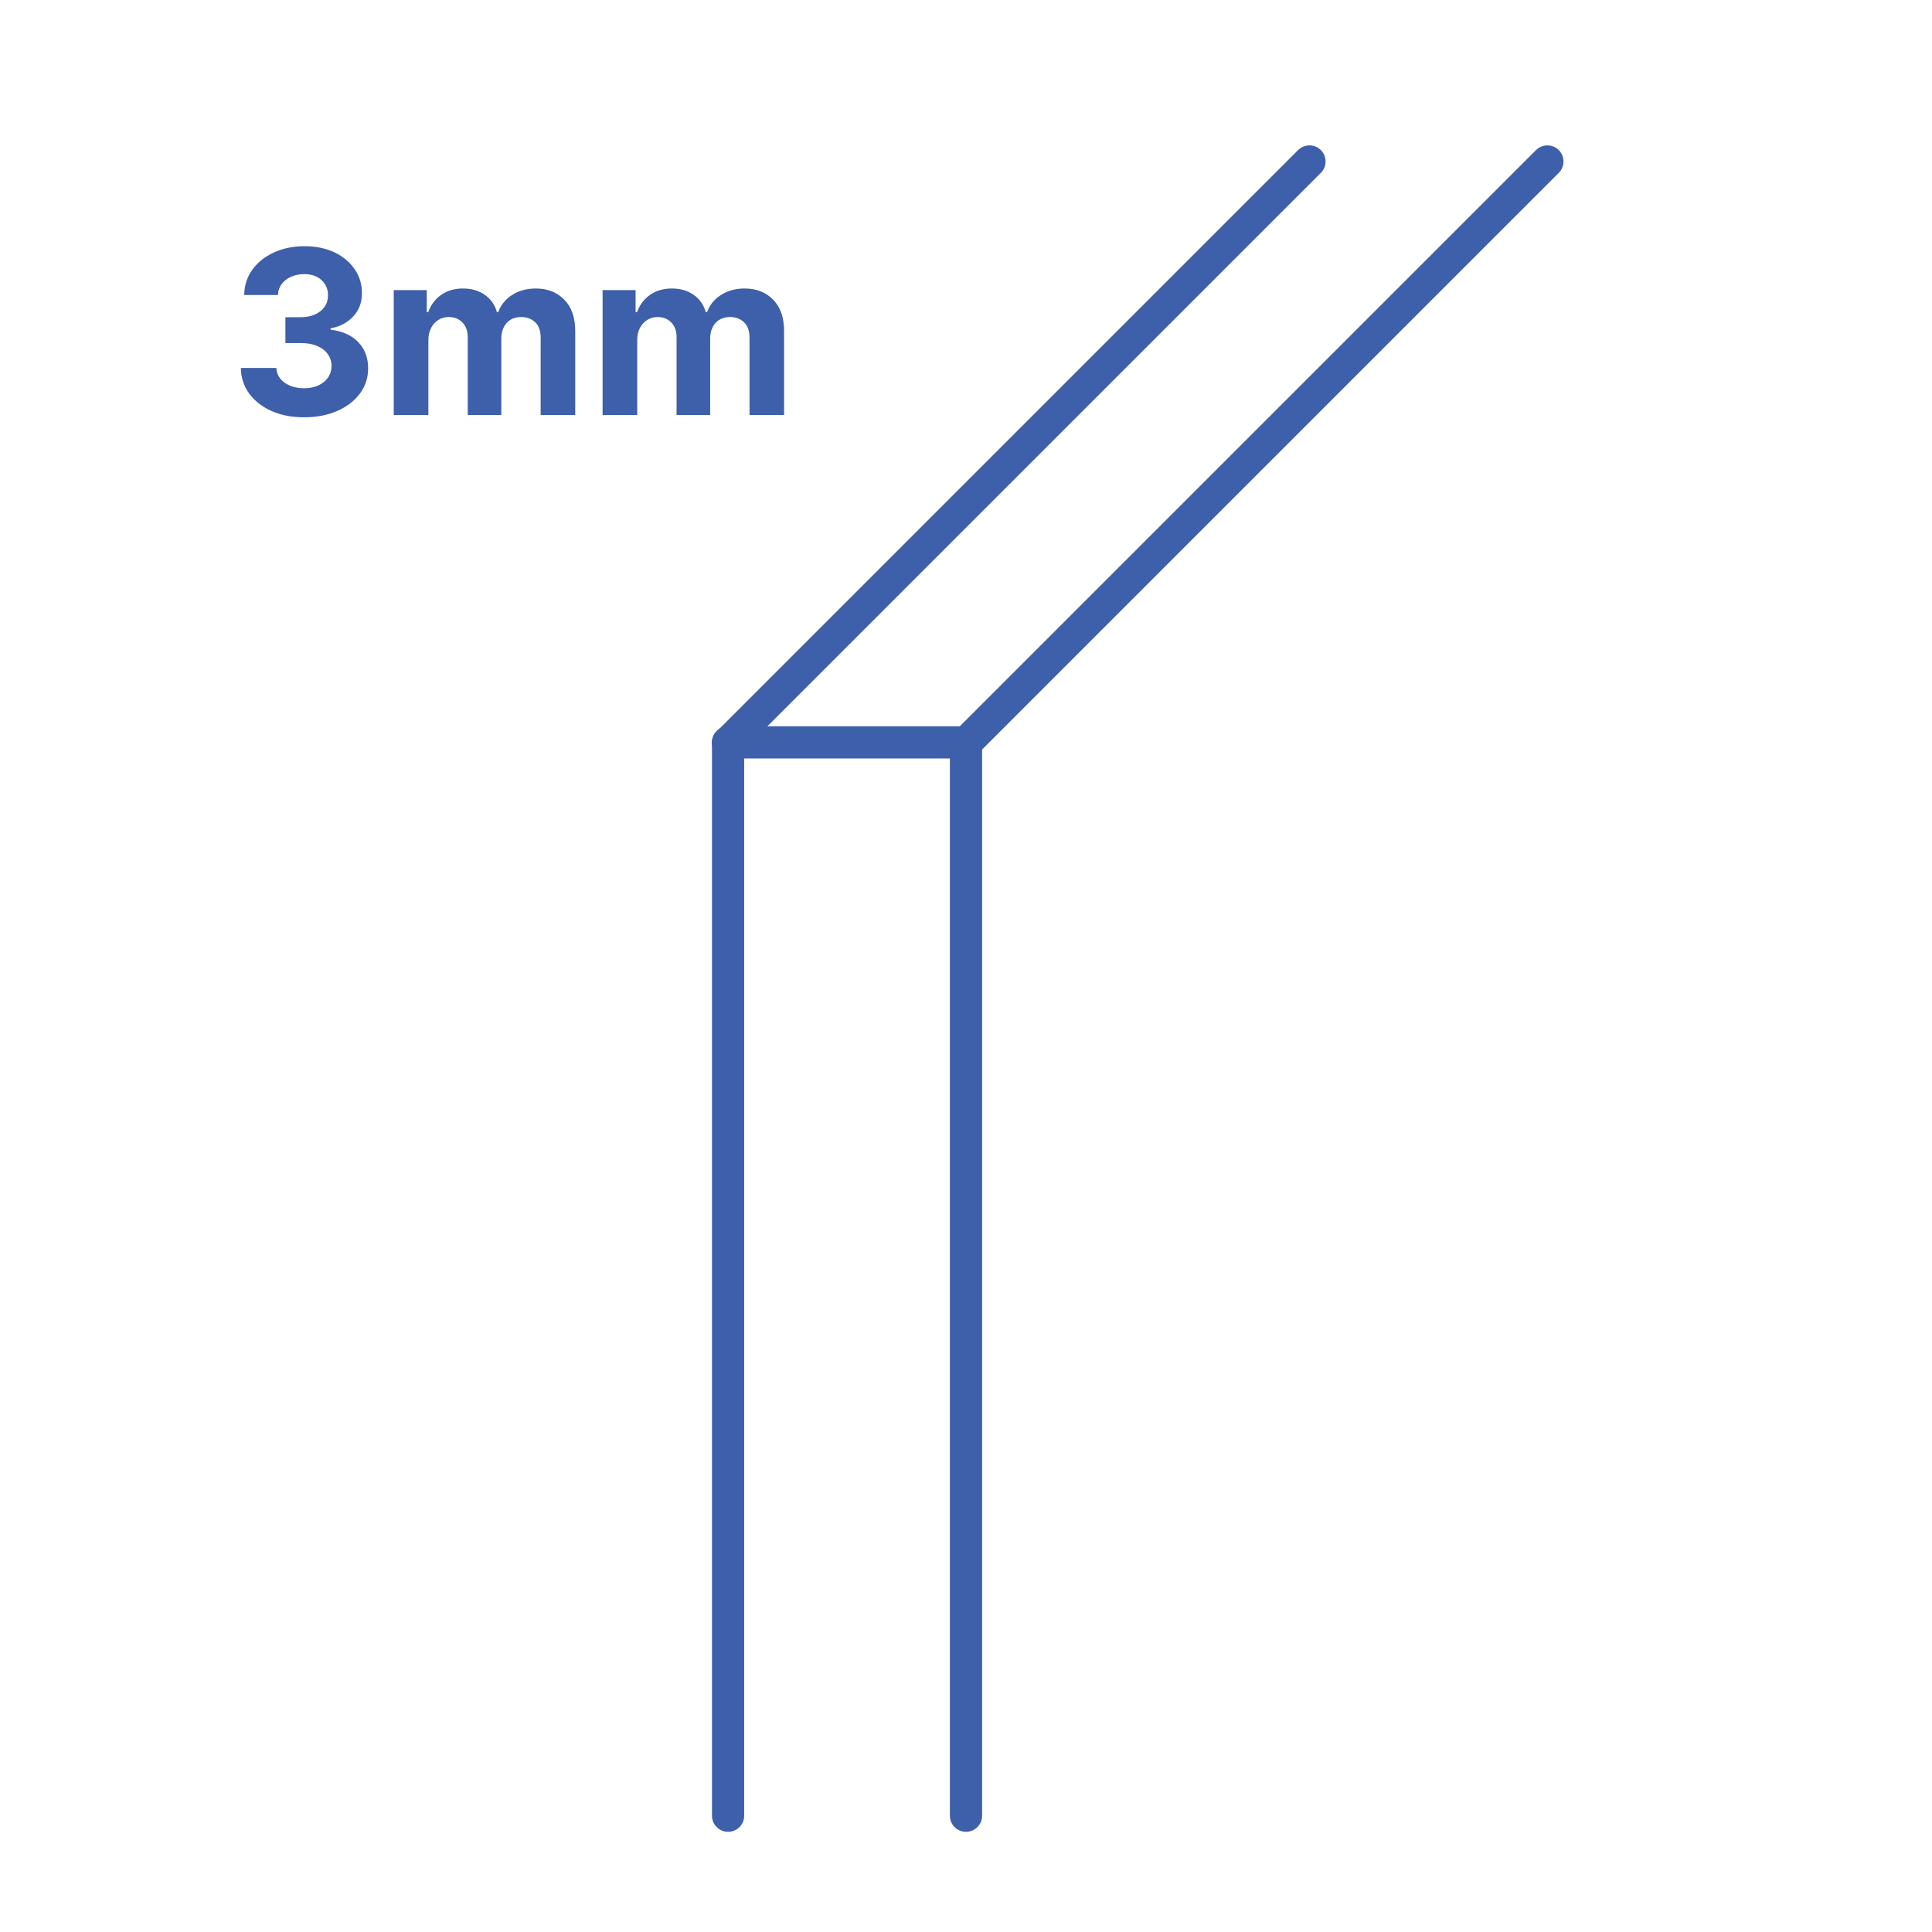 <?xml version="1.0" encoding="UTF-8"?> <svg xmlns="http://www.w3.org/2000/svg" width="1080" height="1080" viewBox="0 0 1080 1080" fill="none"><path d="M407 1015L407 415" stroke="#3E5FA9" stroke-width="18" stroke-linecap="round"></path><path d="M540 1015L540 415" stroke="#3E5FA9" stroke-width="18" stroke-linecap="round"></path><path d="M407 415L540 415" stroke="#3E5FA9" stroke-width="18" stroke-linecap="round"></path><path d="M407 415.264L732 90.264" stroke="#3E5FA9" stroke-width="18" stroke-linecap="round"></path><path d="M540 415.264L865 90.264" stroke="#3E5FA9" stroke-width="18" stroke-linecap="round"></path><path d="M169.955 233.273C163.167 233.273 157.121 232.106 151.818 229.773C146.545 227.409 142.379 224.167 139.318 220.045C136.288 215.894 134.727 211.106 134.636 205.682H154.455C154.576 207.955 155.318 209.955 156.682 211.682C158.076 213.379 159.924 214.697 162.227 215.636C164.53 216.576 167.121 217.045 170 217.045C173 217.045 175.652 216.515 177.955 215.455C180.258 214.394 182.061 212.924 183.364 211.045C184.667 209.167 185.318 207 185.318 204.545C185.318 202.061 184.621 199.864 183.227 197.955C181.864 196.015 179.894 194.5 177.318 193.409C174.773 192.318 171.742 191.773 168.227 191.773H159.545V177.318H168.227C171.197 177.318 173.818 176.803 176.091 175.773C178.394 174.742 180.182 173.318 181.455 171.5C182.727 169.652 183.364 167.5 183.364 165.045C183.364 162.712 182.803 160.667 181.682 158.909C180.591 157.121 179.045 155.727 177.045 154.727C175.076 153.727 172.773 153.227 170.136 153.227C167.47 153.227 165.03 153.712 162.818 154.682C160.606 155.621 158.833 156.97 157.5 158.727C156.167 160.485 155.455 162.545 155.364 164.909H136.5C136.591 159.545 138.121 154.818 141.091 150.727C144.061 146.636 148.061 143.439 153.091 141.136C158.152 138.803 163.864 137.636 170.227 137.636C176.652 137.636 182.273 138.803 187.091 141.136C191.909 143.47 195.652 146.621 198.318 150.591C201.015 154.53 202.348 158.955 202.318 163.864C202.348 169.076 200.727 173.424 197.455 176.909C194.212 180.394 189.985 182.606 184.773 183.545V184.273C191.621 185.152 196.833 187.53 200.409 191.409C204.015 195.258 205.803 200.076 205.773 205.864C205.803 211.167 204.273 215.879 201.182 220C198.121 224.121 193.894 227.364 188.5 229.727C183.106 232.091 176.924 233.273 169.955 233.273ZM220.102 232V162.182H238.557V174.5H239.375C240.83 170.409 243.254 167.182 246.648 164.818C250.042 162.455 254.102 161.273 258.83 161.273C263.617 161.273 267.693 162.47 271.057 164.864C274.42 167.227 276.663 170.439 277.784 174.5H278.511C279.936 170.5 282.511 167.303 286.239 164.909C289.996 162.485 294.436 161.273 299.557 161.273C306.072 161.273 311.36 163.348 315.42 167.5C319.511 171.621 321.557 177.47 321.557 185.045V232H302.239V188.864C302.239 184.985 301.208 182.076 299.148 180.136C297.087 178.197 294.511 177.227 291.42 177.227C287.905 177.227 285.163 178.348 283.193 180.591C281.223 182.803 280.239 185.727 280.239 189.364V232H261.466V188.455C261.466 185.03 260.481 182.303 258.511 180.273C256.572 178.242 254.011 177.227 250.83 177.227C248.678 177.227 246.739 177.773 245.011 178.864C243.314 179.924 241.966 181.424 240.966 183.364C239.966 185.273 239.466 187.515 239.466 190.091V232H220.102ZM336.852 232V162.182H355.307V174.5H356.125C357.58 170.409 360.004 167.182 363.398 164.818C366.792 162.455 370.852 161.273 375.58 161.273C380.367 161.273 384.443 162.47 387.807 164.864C391.17 167.227 393.413 170.439 394.534 174.5H395.261C396.686 170.5 399.261 167.303 402.989 164.909C406.746 162.485 411.186 161.273 416.307 161.273C422.822 161.273 428.11 163.348 432.17 167.5C436.261 171.621 438.307 177.47 438.307 185.045V232H418.989V188.864C418.989 184.985 417.958 182.076 415.898 180.136C413.837 178.197 411.261 177.227 408.17 177.227C404.655 177.227 401.913 178.348 399.943 180.591C397.973 182.803 396.989 185.727 396.989 189.364V232H378.216V188.455C378.216 185.03 377.231 182.303 375.261 180.273C373.322 178.242 370.761 177.227 367.58 177.227C365.428 177.227 363.489 177.773 361.761 178.864C360.064 179.924 358.716 181.424 357.716 183.364C356.716 185.273 356.216 187.515 356.216 190.091V232H336.852Z" fill="#3E5FA9"></path></svg> 